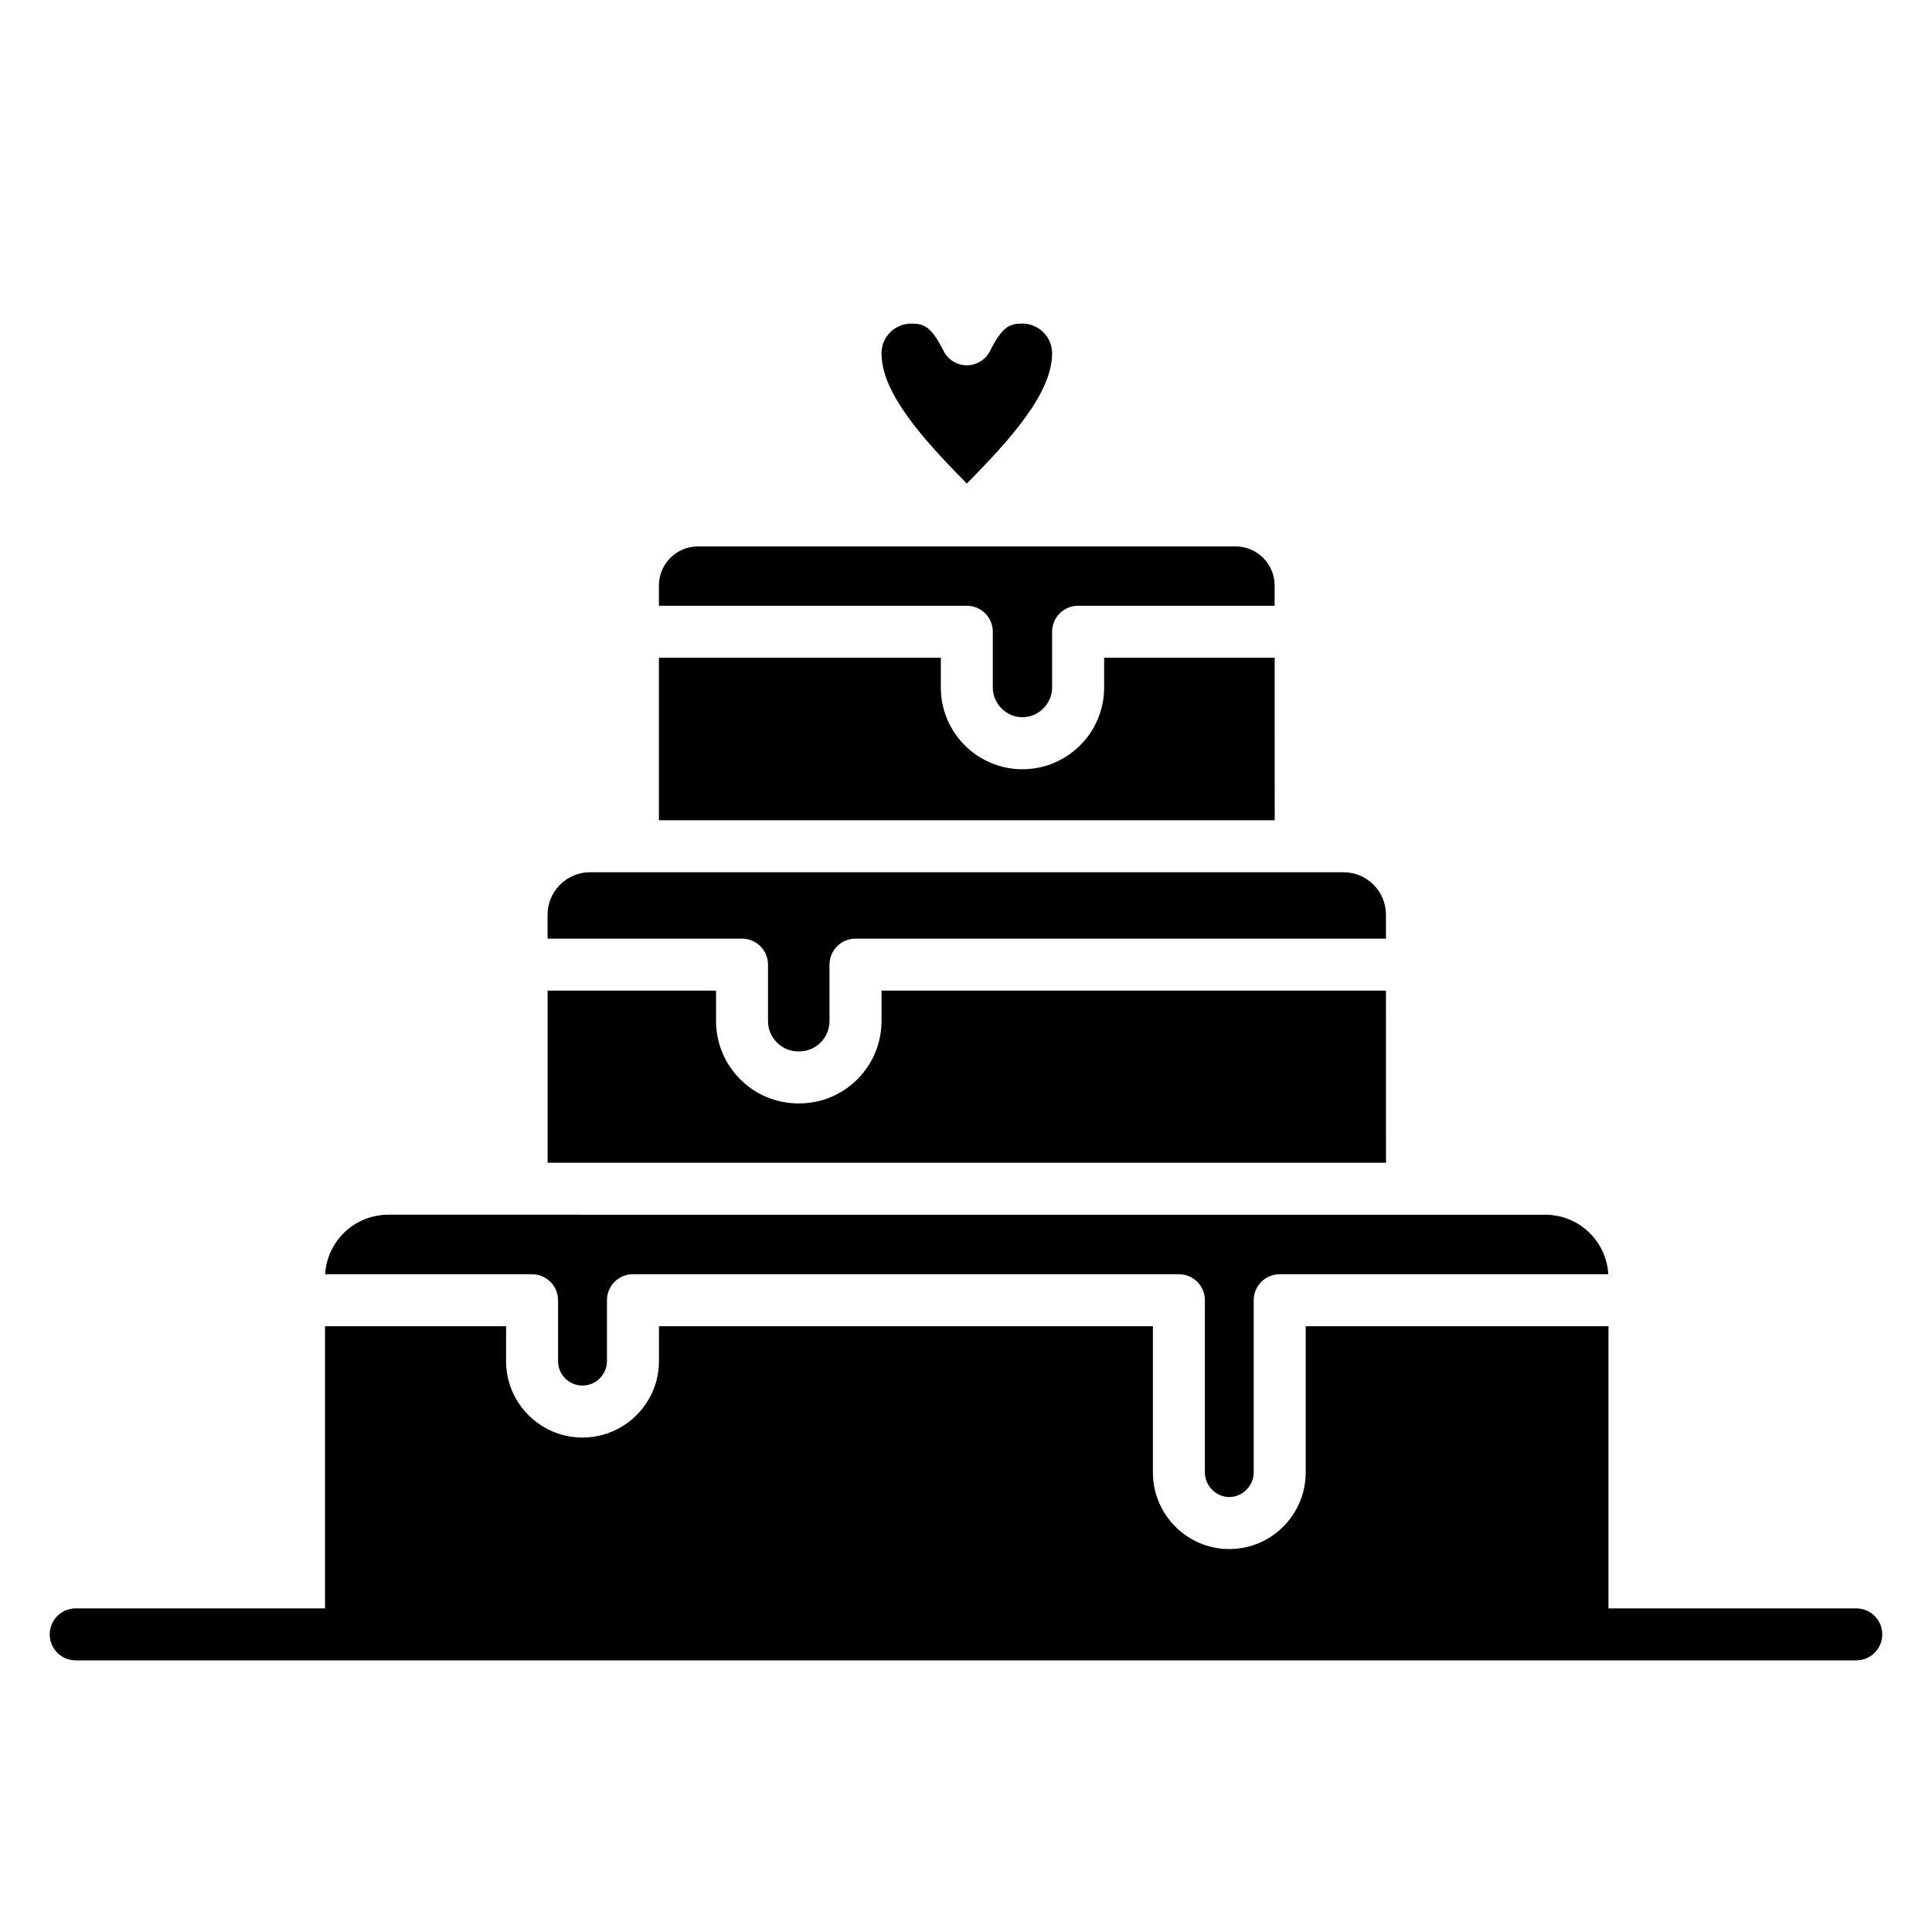 <?xml version="1.0" encoding="UTF-8"?>
<!-- Uploaded to: SVG Repo, www.svgrepo.com, Generator: SVG Repo Mixer Tools -->
<svg fill="#000000" width="800px" height="800px" version="1.1" viewBox="144 144 512 512" xmlns="http://www.w3.org/2000/svg">
 <g>
  <path d="m481.8 318.31h-45.195v7.91c0 11.93-9.711 21.637-21.648 21.637-11.926 0-21.625-9.707-21.625-21.637v-7.91h-74.715v43.066h163.19z"/>
  <path d="m347.53 399.64v14.941c0 4.441 3.606 8.055 8.043 8.055h0.238c4.422 0 8.016-3.613 8.016-8.055v-14.941c0-3.805 3.082-6.887 6.887-6.887h140.58v-6.324c0-6.219-5.039-11.273-11.234-11.273h-11.379l-176.96-0.004h-11.352c-6.207 0-11.258 5.059-11.258 11.273v6.324h51.531c3.805 0.004 6.887 3.086 6.887 6.891z"/>
  <path d="m407.1 311.42v14.801c0 4.262 3.594 7.859 7.848 7.859 4.269 0 7.871-3.598 7.871-7.859v-14.801c0-3.805 3.082-6.887 6.887-6.887h52.086v-5.363c0-5.715-4.641-10.363-10.348-10.363h-142.46c-5.719 0-10.367 4.648-10.367 10.363v5.363h81.605c3.801 0 6.883 3.086 6.883 6.887z"/>
  <path d="m422.82 237.62c0-4.336-3.531-7.863-7.871-7.863-3.356 0-5.293 0.715-8.582 7.258-1.168 2.324-3.551 3.793-6.152 3.793-2.606 0-4.984-1.469-6.152-3.793-3.289-6.543-5.231-7.258-8.582-7.258-4.34 0-7.875 3.527-7.875 7.863 0 10.488 10.812 22.57 22.609 34.535 11.797-11.961 22.605-24.047 22.605-34.535z"/>
  <path d="m511.3 406.53h-133.69v8.055c0 12.039-9.777 21.832-21.793 21.832h-0.238c-12.031 0-21.816-9.793-21.816-21.832v-8.055h-44.645v45.613h222.18l-0.004-45.613z"/>
  <path d="m291.89 488.57v16.145c0 3.566 2.898 6.469 6.457 6.469 3.586 0 6.504-2.902 6.504-6.469v-16.145c0-3.805 3.082-6.887 6.887-6.887h144.68c3.805 0 6.887 3.082 6.887 6.887v45.645c0 3.531 2.957 6.516 6.457 6.516 3.512 0 6.481-2.984 6.481-6.516v-45.645c0-3.805 3.082-6.887 6.887-6.887h87.078c-0.008-0.129-0.012-0.258-0.02-0.383-0.02-0.262-0.051-0.52-0.082-0.773-0.039-0.293-0.082-0.582-0.133-0.867-0.047-0.254-0.098-0.504-0.156-0.754-0.062-0.281-0.137-0.559-0.215-0.836-0.07-0.242-0.145-0.488-0.223-0.727-0.09-0.27-0.188-0.539-0.293-0.801-0.094-0.234-0.188-0.469-0.289-0.699-0.113-0.258-0.238-0.512-0.367-0.762-0.113-0.223-0.227-0.445-0.352-0.66-0.141-0.246-0.285-0.484-0.438-0.719-0.133-0.211-0.266-0.418-0.406-0.621-0.16-0.23-0.332-0.453-0.5-0.676-0.152-0.195-0.301-0.391-0.461-0.578-0.184-0.215-0.371-0.418-0.566-0.625-0.168-0.18-0.332-0.359-0.508-0.531-0.203-0.199-0.414-0.383-0.625-0.57-0.184-0.16-0.363-0.324-0.551-0.477-0.223-0.18-0.453-0.348-0.684-0.512-0.195-0.141-0.387-0.289-0.586-0.422-0.238-0.16-0.492-0.305-0.742-0.453-0.207-0.121-0.406-0.25-0.617-0.359-0.262-0.141-0.531-0.262-0.797-0.387-0.215-0.102-0.422-0.207-0.641-0.297-0.281-0.117-0.57-0.215-0.859-0.316-0.215-0.078-0.43-0.164-0.648-0.23-0.309-0.094-0.625-0.168-0.941-0.242-0.211-0.051-0.418-0.113-0.633-0.156-0.355-0.07-0.719-0.117-1.082-0.168-0.184-0.023-0.359-0.062-0.547-0.082-0.551-0.055-1.109-0.086-1.672-0.086h-35.402l-235.96-0.004h-35.379c-0.566 0-1.125 0.031-1.676 0.086-0.184 0.02-0.363 0.055-0.547 0.082-0.363 0.047-0.727 0.094-1.082 0.168-0.215 0.043-0.422 0.105-0.633 0.156-0.316 0.078-0.633 0.148-0.941 0.242-0.219 0.066-0.434 0.152-0.648 0.23-0.289 0.102-0.582 0.199-0.863 0.316-0.219 0.09-0.43 0.199-0.641 0.297-0.27 0.125-0.539 0.246-0.801 0.387-0.211 0.113-0.414 0.238-0.617 0.359-0.25 0.148-0.5 0.293-0.742 0.453-0.199 0.133-0.391 0.277-0.586 0.422-0.23 0.168-0.465 0.336-0.688 0.516-0.188 0.152-0.367 0.316-0.551 0.477-0.211 0.188-0.426 0.375-0.629 0.574-0.176 0.172-0.34 0.352-0.508 0.527-0.191 0.207-0.383 0.41-0.566 0.625-0.16 0.188-0.309 0.383-0.461 0.578-0.172 0.223-0.344 0.445-0.504 0.676-0.145 0.203-0.277 0.414-0.41 0.621-0.152 0.234-0.297 0.473-0.438 0.719-0.121 0.219-0.238 0.438-0.352 0.664-0.125 0.25-0.25 0.504-0.367 0.758-0.102 0.23-0.199 0.465-0.289 0.699-0.102 0.262-0.203 0.527-0.293 0.797-0.082 0.242-0.156 0.488-0.227 0.734-0.078 0.273-0.148 0.551-0.211 0.828-0.059 0.25-0.109 0.508-0.156 0.762-0.051 0.281-0.094 0.566-0.133 0.855-0.035 0.262-0.062 0.523-0.082 0.789-0.012 0.125-0.012 0.25-0.02 0.375h54.82c3.809 0 6.891 3.082 6.891 6.887z"/>
  <path d="m635.93 570.24h-65.668v-74.777h-80.238v38.758c0 11.191-9.086 20.293-20.258 20.293-11.156 0-20.234-9.102-20.234-20.293v-38.758h-130.9v9.254c0 11.164-9.098 20.246-20.281 20.246-11.156 0-20.234-9.082-20.234-20.246v-9.254h-47.98v74.777h-66.074c-3.805 0-6.887 3.082-6.887 6.887s3.082 6.887 6.887 6.887h471.87c3.805 0 6.887-3.082 6.887-6.887 0-3.801-3.082-6.887-6.887-6.887z"/>
 </g>
</svg>